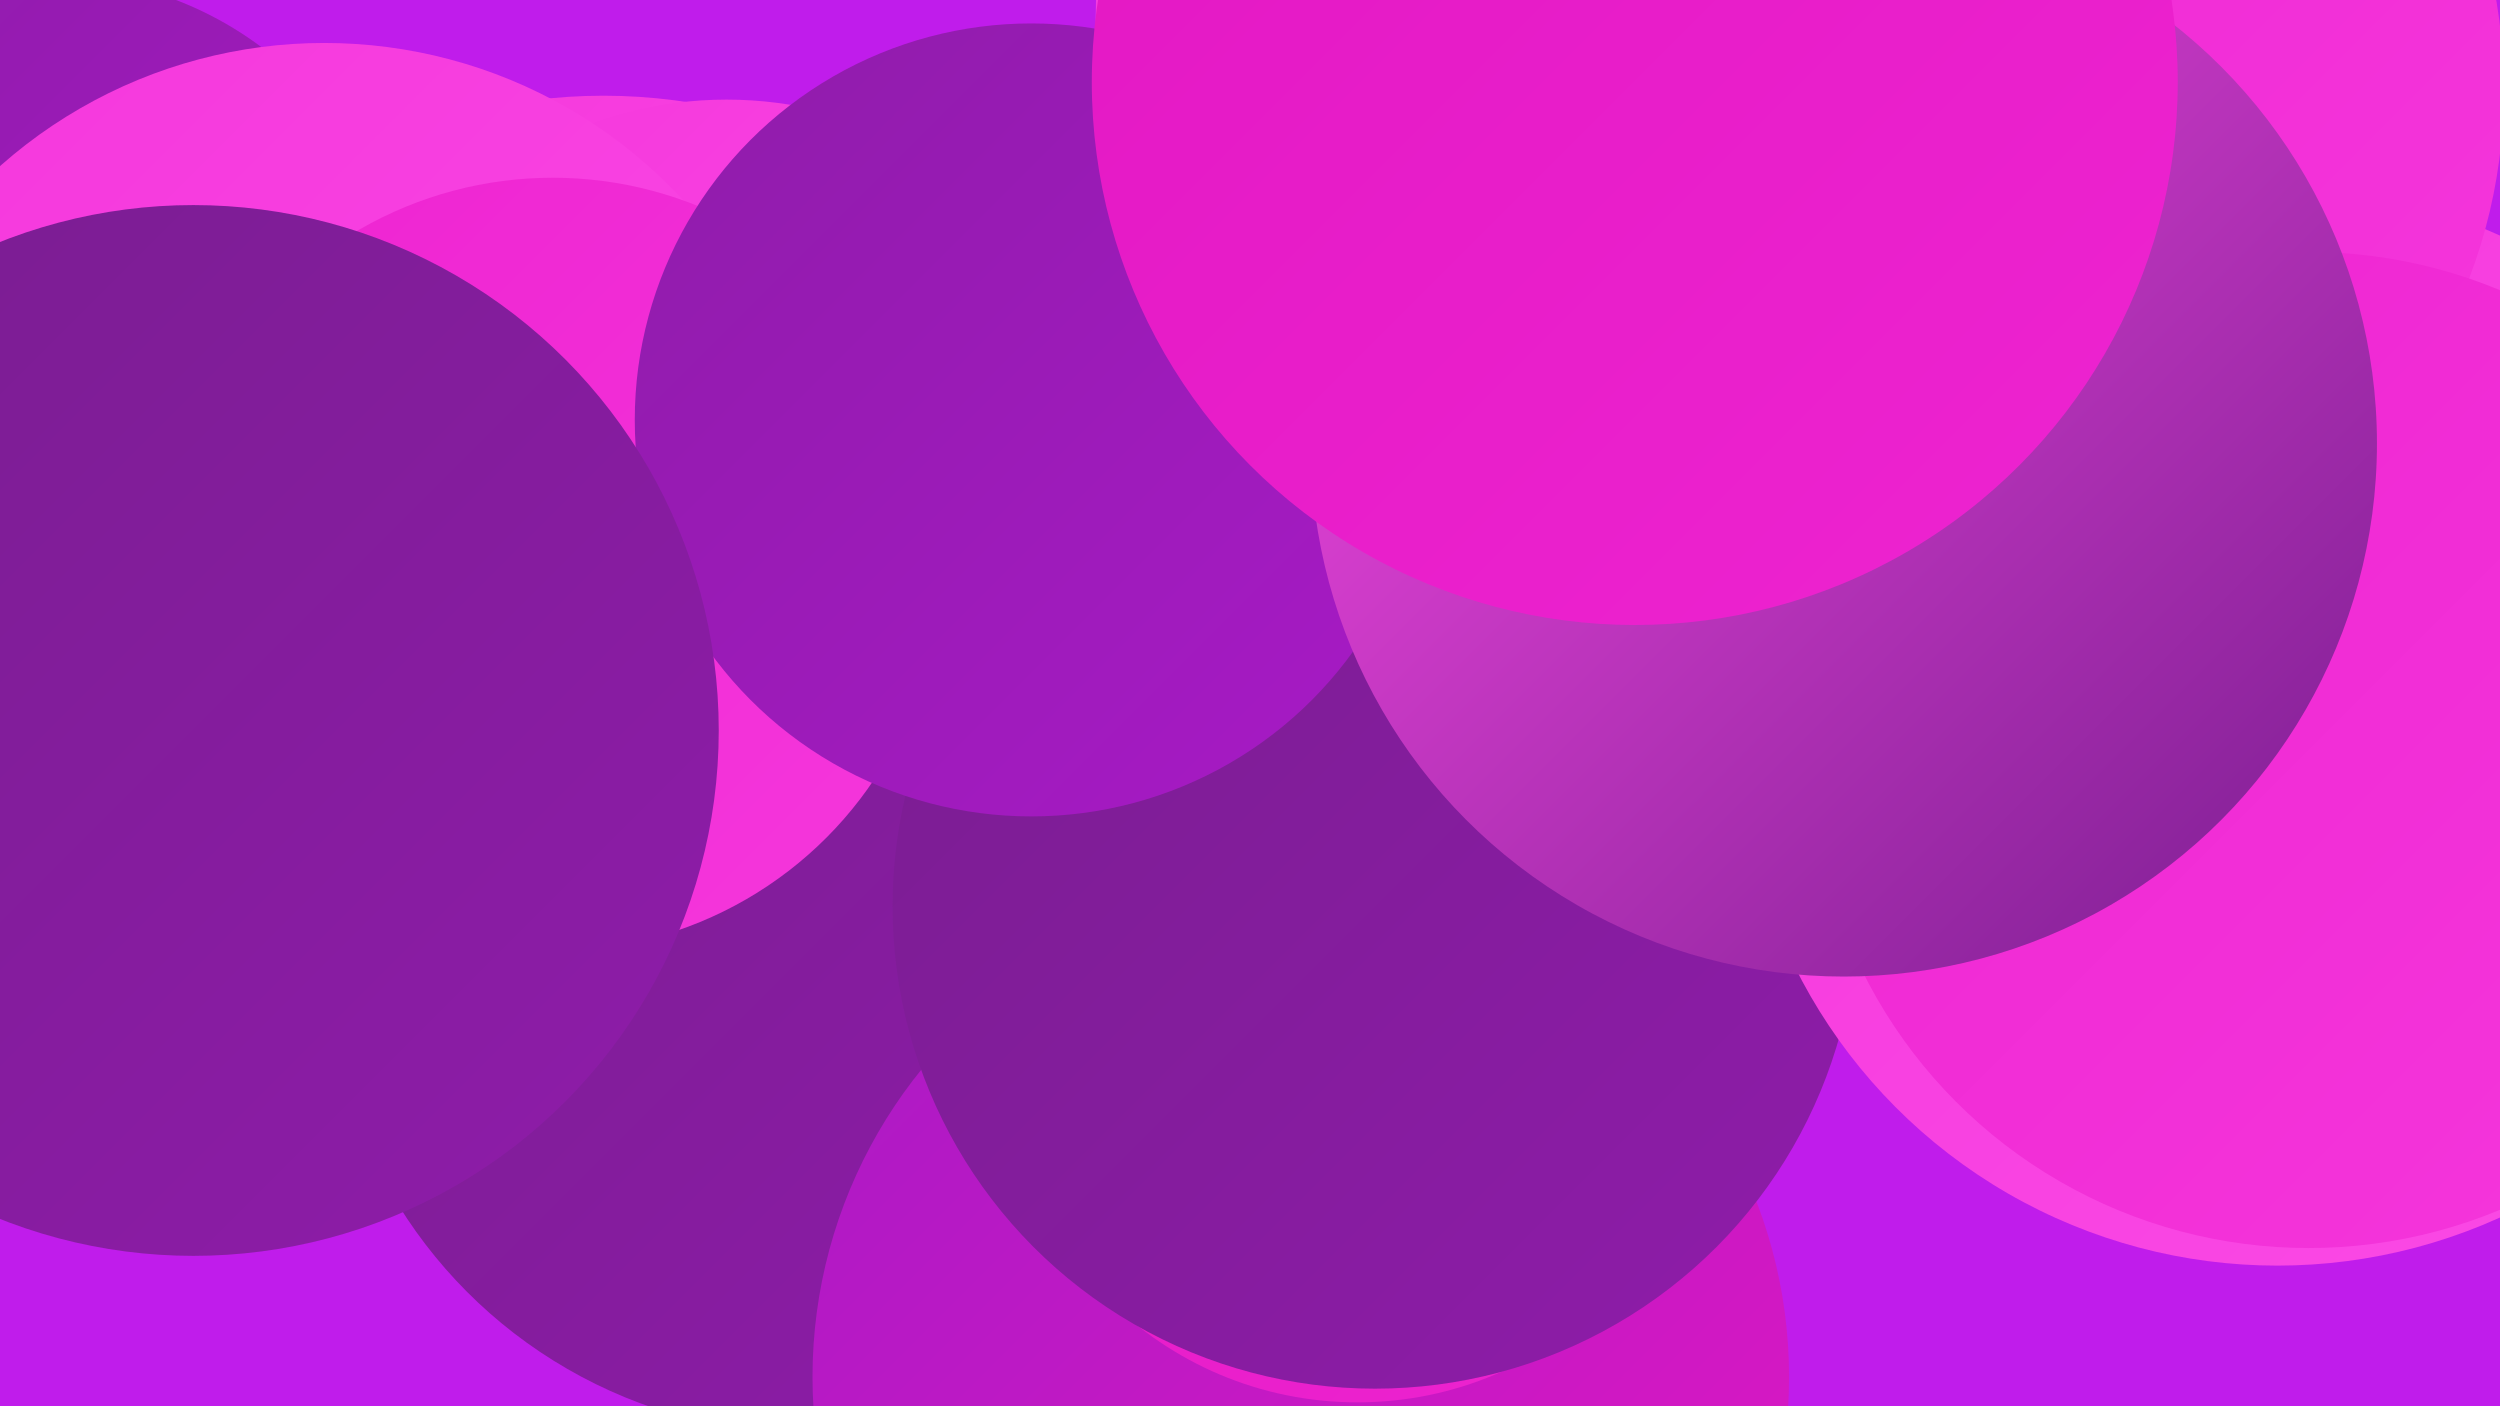 <?xml version="1.0" encoding="UTF-8"?><svg width="1280" height="720" xmlns="http://www.w3.org/2000/svg"><defs><linearGradient id="grad0" x1="0%" y1="0%" x2="100%" y2="100%"><stop offset="0%" style="stop-color:#791d90;stop-opacity:1" /><stop offset="100%" style="stop-color:#8f1caa;stop-opacity:1" /></linearGradient><linearGradient id="grad1" x1="0%" y1="0%" x2="100%" y2="100%"><stop offset="0%" style="stop-color:#8f1caa;stop-opacity:1" /><stop offset="100%" style="stop-color:#a81ac6;stop-opacity:1" /></linearGradient><linearGradient id="grad2" x1="0%" y1="0%" x2="100%" y2="100%"><stop offset="0%" style="stop-color:#a81ac6;stop-opacity:1" /><stop offset="100%" style="stop-color:#e217c2;stop-opacity:1" /></linearGradient><linearGradient id="grad3" x1="0%" y1="0%" x2="100%" y2="100%"><stop offset="0%" style="stop-color:#e217c2;stop-opacity:1" /><stop offset="100%" style="stop-color:#ee24d1;stop-opacity:1" /></linearGradient><linearGradient id="grad4" x1="0%" y1="0%" x2="100%" y2="100%"><stop offset="0%" style="stop-color:#ee24d1;stop-opacity:1" /><stop offset="100%" style="stop-color:#f537dc;stop-opacity:1" /></linearGradient><linearGradient id="grad5" x1="0%" y1="0%" x2="100%" y2="100%"><stop offset="0%" style="stop-color:#f537dc;stop-opacity:1" /><stop offset="100%" style="stop-color:#fb4be6;stop-opacity:1" /></linearGradient><linearGradient id="grad6" x1="0%" y1="0%" x2="100%" y2="100%"><stop offset="0%" style="stop-color:#fb4be6;stop-opacity:1" /><stop offset="100%" style="stop-color:#791d90;stop-opacity:1" /></linearGradient></defs><rect width="1280" height="720" fill="#c01ceb" /><circle cx="5" cy="232" r="186" fill="url(#grad4)" /><circle cx="309" cy="330" r="281" fill="url(#grad5)" /><circle cx="25" cy="170" r="182" fill="url(#grad1)" /><circle cx="372" cy="253" r="202" fill="url(#grad5)" /><circle cx="166" cy="272" r="250" fill="url(#grad5)" /><circle cx="414" cy="487" r="247" fill="url(#grad0)" /><circle cx="283" cy="289" r="198" fill="url(#grad4)" /><circle cx="822" cy="9" r="261" fill="url(#grad5)" /><circle cx="937" cy="53" r="227" fill="url(#grad6)" /><circle cx="666" cy="705" r="250" fill="url(#grad2)" /><circle cx="695" cy="537" r="181" fill="url(#grad3)" /><circle cx="704" cy="464" r="247" fill="url(#grad0)" /><circle cx="528" cy="215" r="203" fill="url(#grad1)" /><circle cx="1166" cy="372" r="276" fill="url(#grad5)" /><circle cx="1011" cy="46" r="271" fill="url(#grad4)" /><circle cx="845" cy="41" r="229" fill="url(#grad3)" /><circle cx="99" cy="374" r="269" fill="url(#grad0)" /><circle cx="1182" cy="384" r="255" fill="url(#grad4)" /><circle cx="944" cy="227" r="273" fill="url(#grad6)" /><circle cx="837" cy="42" r="278" fill="url(#grad3)" /></svg>